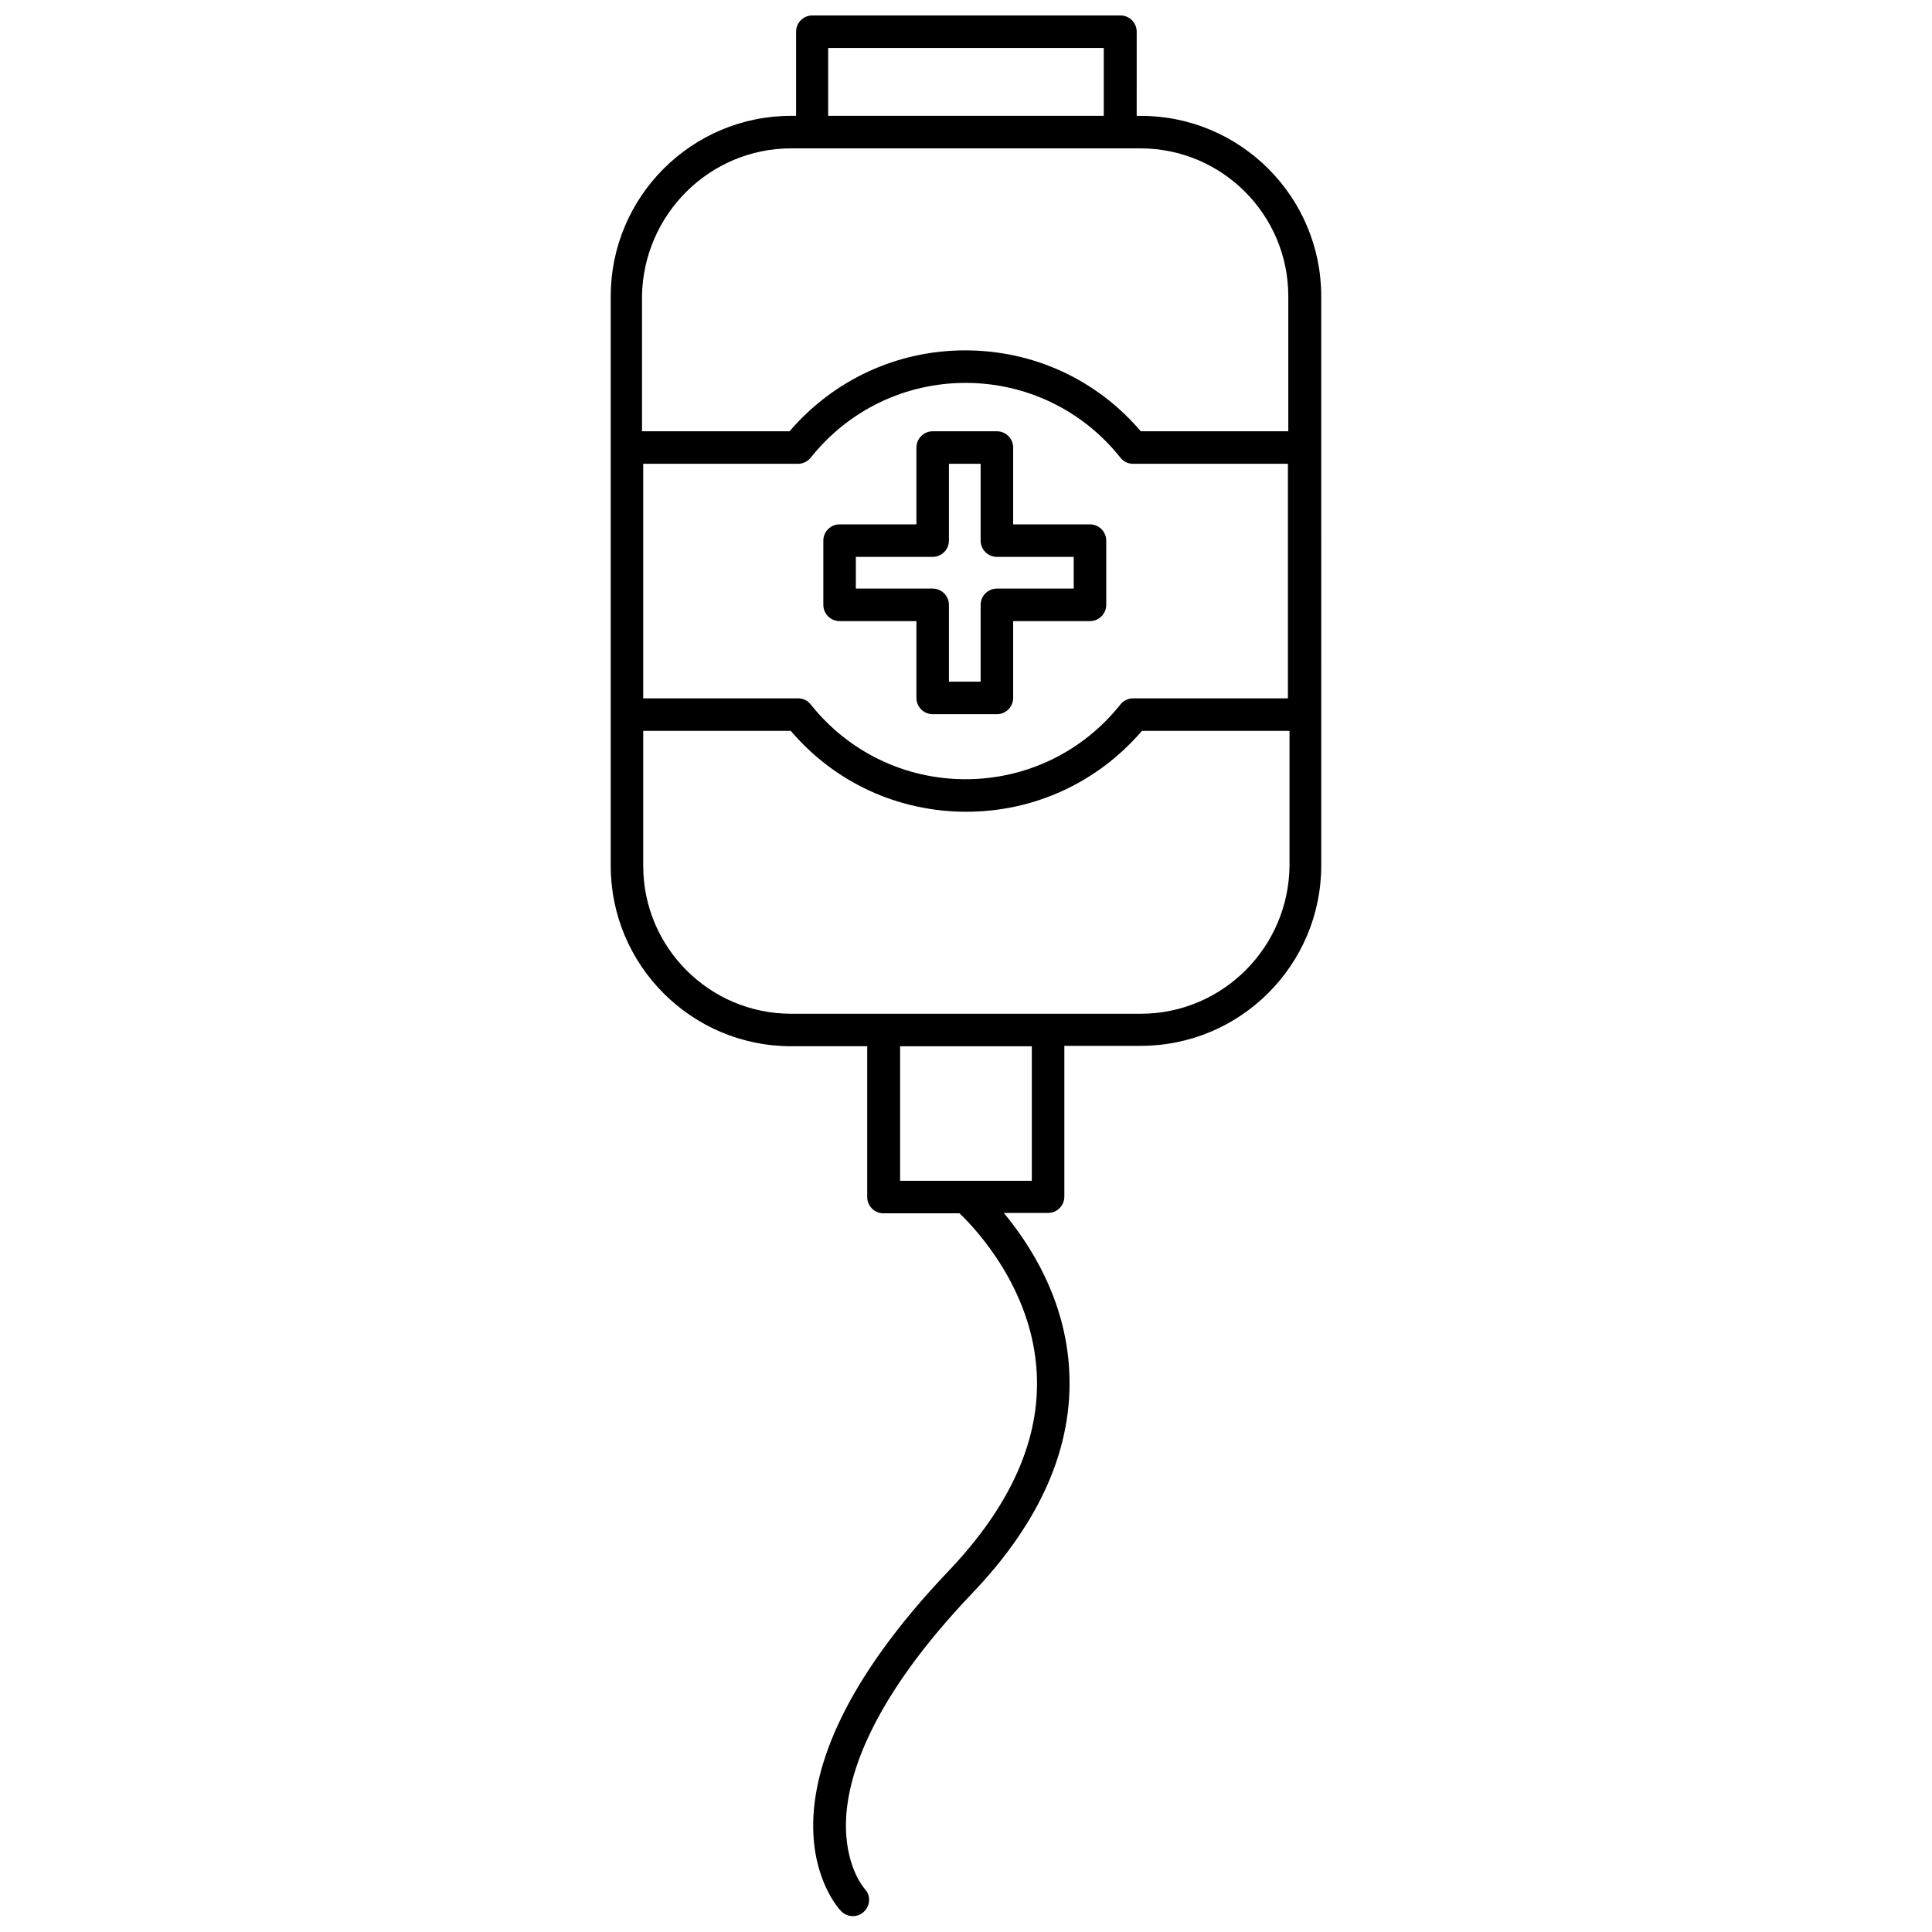<?xml version="1.0" encoding="UTF-8"?>
<!-- Uploaded to: SVG Repo, www.svgrepo.com, Generator: SVG Repo Mixer Tools -->
<svg width="800px" height="800px" version="1.1" viewBox="144 144 512 512" xmlns="http://www.w3.org/2000/svg">
 <defs>
  <clipPath id="a">
   <path d="m305 148.09h190v503.81h-190z"/>
  </clipPath>
 </defs>
 <g clip-path="url(#a)">
  <path d="m494.14 262.6v-40.07c0-26.391-21.438-47.828-47.828-47.828h-1.078l0.004-22.301c0-2.371-1.938-4.309-4.309-4.309h-81.652c-2.371 0-4.309 1.938-4.309 4.309v22.297h-1.293c-26.391 0-47.828 21.438-47.828 47.828v150.91c0 26.391 21.438 47.828 47.828 47.828h20.145v39.969c0 2.371 1.938 4.309 4.309 4.309h20.145c4.199 3.984 19.281 19.93 20.469 42.227 0.969 17.668-6.894 35.227-23.27 52.461-56.66 59.461-29.73 89.086-28.547 90.27 0.863 0.863 1.938 1.293 3.125 1.293 1.078 0 2.156-0.43 2.91-1.184 1.723-1.617 1.832-4.309 0.215-6.031-0.215-0.215-5.492-6.246-4.957-18.527 0.539-11.848 6.785-31.887 33.5-59.895 18.098-18.957 26.715-38.781 25.637-58.922-0.969-18.957-10.449-33.5-17.344-41.797h11.742c2.371 0 4.309-1.938 4.309-4.309v-39.965l20.254-0.004c26.391 0 47.828-21.438 47.828-47.828v-40.07zm-179.68 4.309h41.043c1.293 0 2.586-0.645 3.34-1.617 10.02-12.602 24.992-19.82 41.043-19.82s31.023 7.219 41.043 19.82c0.863 1.078 2.047 1.617 3.34 1.617h41.043v62.156h-41.043c-1.293 0-2.586 0.645-3.34 1.617-10.02 12.602-24.992 19.82-41.043 19.82s-31.023-7.219-41.043-19.82c-0.863-1.078-2.047-1.617-3.34-1.617h-41.043zm49.012-110.2h73.035v17.988h-73.035zm-9.801 26.609h92.531c21.652 0 39.211 17.559 39.211 39.211v35.762h-39.102c-11.633-13.68-28.438-21.438-46.535-21.438-17.988 0-34.793 7.758-46.535 21.438h-39.102l-0.004-35.766c0.324-21.652 17.883-39.207 39.535-39.207zm63.77 273.61h-34.902v-35.656h34.902zm28.871-44.273h-92.641c-21.652 0-39.211-17.559-39.211-39.211v-35.762h39.102c11.633 13.68 28.438 21.438 46.535 21.438 17.988 0 34.793-7.758 46.535-21.438h39.102v35.762c-0.215 21.652-17.773 39.211-39.422 39.211z"/>
 </g>
 <path d="m366.5 308.6h20.359v20.359c0 2.371 1.938 4.309 4.309 4.309h17.02c2.371 0 4.309-1.938 4.309-4.309v-20.359h20.359c2.371 0 4.309-1.938 4.309-4.309v-17.02c0-2.371-1.938-4.309-4.309-4.309h-20.359v-20.359c0-2.371-1.938-4.309-4.309-4.309h-17.02c-2.371 0-4.309 1.938-4.309 4.309v20.359h-20.359c-2.371 0-4.309 1.938-4.309 4.309v17.02c0 2.371 1.941 4.309 4.309 4.309zm4.309-17.02h20.359c2.371 0 4.309-1.938 4.309-4.309v-20.359h8.402v20.359c0 2.371 1.938 4.309 4.309 4.309h20.359v8.402h-20.359c-2.371 0-4.309 1.938-4.309 4.309v20.359h-8.402v-20.359c0-2.371-1.938-4.309-4.309-4.309h-20.359z"/>
</svg>
